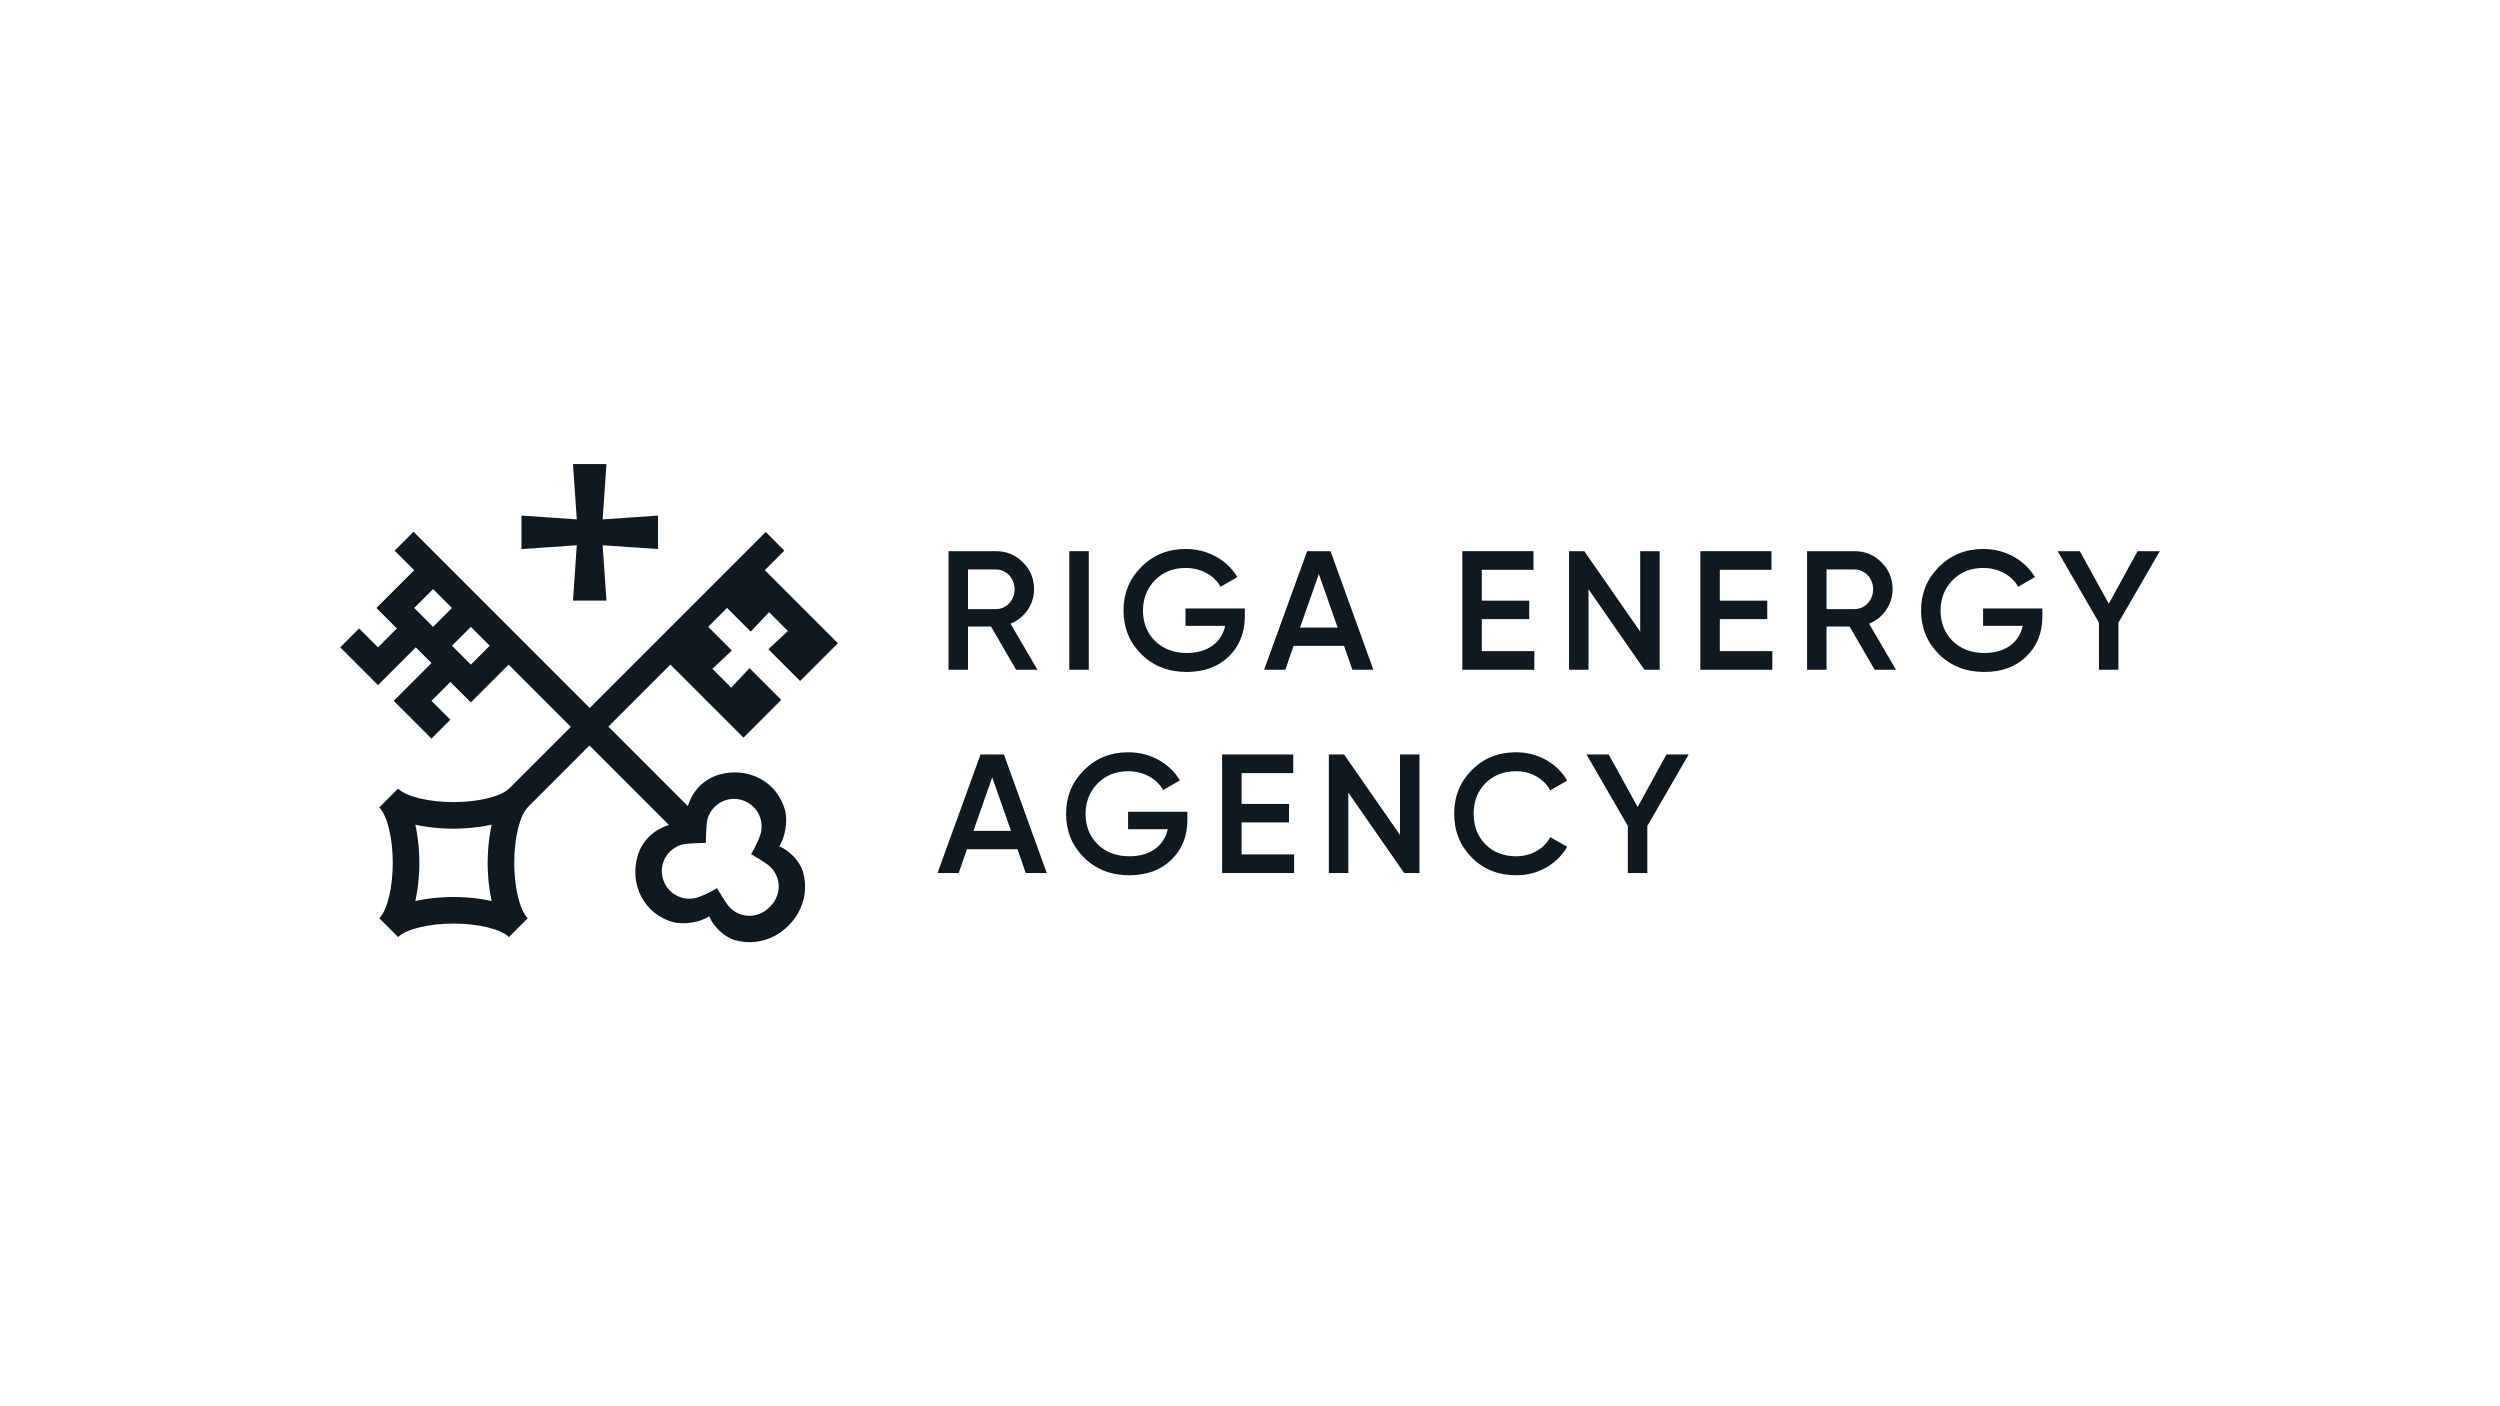 <svg xmlns="http://www.w3.org/2000/svg" id="Livello_1" width="1920" height="1080" viewBox="0 0 1920 1080"><path d="m598.447,649.967c4.455-6.531,6.81-19.353,4.378-28.067-6.035-21.63-28.422-33.273-50.371-27.039-11.771,3.346-20.497,12.255-24.167,24.244l-61.066-61.066,47.64-47.64,56.139,56.117,29.003-29.015-24.41-24.388-13.975,15.021-14.508-14.501,14.959-14.045-15.92-15.919-2.279-2.279,14.503-14.503,18.199,18.199,14.045-14.959,14.501,14.508-15.021,13.975,24.388,24.41,29.015-29.003-56.116-56.139,14.981-14.982-14.272-14.35-135.182,135.182-135.336-135.336-14.504,14.504,15.021,15.021-14.504,14.504-14.504,14.504,15.719,15.719-14.504,14.504-14.504-14.504-14.504,14.504,14.504,14.504,14.504,14.504,14.504-14.504,14.504-14.504,12.075,12.075-14.504,14.504-14.504,14.504,14.504,14.504,14.504,14.504,14.504-14.504-14.504-14.504,14.504-14.504,15.719,15.719,14.504-14.504,14.504-14.504,47.794,47.794-47.495,47.494-.068-.068c-6.096,6.096-23.593,10.354-42.551,10.354s-36.456-4.258-42.552-10.354l-14.446,14.446c6.096,6.096,10.354,23.593,10.354,42.552s-4.258,36.455-10.354,42.551l14.446,14.446c6.096-6.096,23.593-10.353,42.552-10.353s36.456,4.257,42.551,10.353l14.446-14.446c-6.096-6.095-10.353-23.594-10.353-42.551s4.257-36.456,10.353-42.552l-.067-.067,47.495-47.495,61.042,61.042c-11.955,3.682-20.836,12.398-24.176,24.147-6.234,21.949,5.41,44.336,27.039,50.371,8.714,2.432,21.536.076,28.067-4.378,2.772,7.263,11.305,15.894,19.669,18.27,10.618,3.019,21.793,1.703,31.45-3.676,3.655-2.037,6.922-4.566,9.738-7.496,2.929-2.816,5.458-6.083,7.495-9.738,5.38-9.658,6.695-20.833,3.676-31.45-2.376-8.364-11.007-16.897-18.27-19.669Zm-265.852-197.545l14.504,14.504-14.504,14.504-14.504-14.504,14.504-14.504Zm29.009,58.017l-14.504-14.504,14.504-14.504,14.504,14.504-14.504,14.504Zm-13.312,178.433c-5.185,0-17.095.354-29.32,3.105,2.752-12.226,3.106-24.136,3.106-29.32s-.354-17.095-3.106-29.32c12.226,2.752,24.136,3.105,29.32,3.105s17.094-.353,29.32-3.105c-2.752,12.226-3.105,24.136-3.105,29.32s.354,17.094,3.105,29.32c-12.226-2.752-24.136-3.105-29.32-3.105Zm242.888,7.587c-4.813,5.161-12.078,7.862-19.259,6.55-4.78-.87-8.986-3.256-12.162-6.896-2.918-3.347-8.625-13.282-8.681-13.383l-.361-.626s-8.009,4.906-15.216,7.187c-4.496,1.423-9.337,1.205-13.866-.565-9.379-3.67-14.965-13.885-13.003-23.767,1.685-8.445,8.223-14.99,16.683-16.663,3.191-.633,15.852-.947,15.981-.949l.75-.019.019-.75c.003-.129.317-12.79.949-15.98,1.674-8.46,8.219-14.999,16.663-16.683,9.883-1.963,20.098,3.624,23.768,13.002,1.77,4.529,1.988,9.37.565,13.866-2.281,7.207-7.187,15.216-7.187,15.216l.626.36c.101.055,10.037,5.762,13.383,8.681,3.641,3.175,6.026,7.381,6.896,12.162,1.312,7.182-1.388,14.447-6.55,19.259Z" style="fill:#101820; stroke-width:0px;"></path><polygon points="440.051 461.238 465.765 461.238 462.835 418.755 505.319 421.683 505.319 395.971 462.835 398.899 465.765 356.415 440.051 356.415 442.978 398.899 400.495 395.971 400.495 421.683 442.978 418.755 440.051 461.238" style="fill:#101820; stroke-width:0px;"></polygon><path d="m780.369,514.38l-19.255-33.177h-17.695v33.177h-14.962v-91.074h36.429c8.197,0,15.092,2.862,20.687,8.587,5.725,5.594,8.587,12.49,8.587,20.687,0,11.579-7.286,22.118-18.085,26.412l20.687,35.389h-16.393Zm-36.95-77.022v30.444h21.468c7.936,0,14.312-6.765,14.312-15.222s-6.375-15.222-14.312-15.222h-21.468Z" style="fill:#101820; stroke-width:0px;"></path><path d="m821.221,423.306h14.962v91.074h-14.962v-91.074Z" style="fill:#101820; stroke-width:0px;"></path><path d="m956.01,467.281v6.245c0,12.49-4.163,22.768-12.36,30.705-8.197,7.937-18.996,11.84-32.267,11.84-14.051,0-25.631-4.554-34.868-13.661-9.107-9.107-13.661-20.296-13.661-33.567,0-13.141,4.554-24.33,13.661-33.437,9.237-9.238,20.557-13.791,34.087-13.791,17.044,0,31.876,8.457,39.683,21.598l-12.88,7.416c-4.814-8.717-14.962-14.441-26.802-14.441-9.497,0-17.434,3.122-23.549,9.368-6.115,6.245-9.238,14.051-9.238,23.419s3.123,17.174,9.238,23.289c6.245,6.115,14.442,9.238,24.46,9.238,16.133,0,26.672-8.197,29.404-20.817h-30.445v-13.401h45.538Z" style="fill:#101820; stroke-width:0px;"></path><path d="m1038.627,514.38l-6.375-18.345h-38.772l-6.375,18.345h-16.263l33.047-91.074h17.955l32.917,91.074h-16.133Zm-40.203-32.396h28.884l-14.441-41.113-14.442,41.113Z" style="fill:#101820; stroke-width:0px;"></path><path d="m1138.028,500.068h40.333v14.312h-55.295v-91.074h54.645v14.311h-39.683v23.68h36.429v14.181h-36.429v24.59Z" style="fill:#101820; stroke-width:0px;"></path><path d="m1259.677,423.306h14.962v91.074h-11.709l-42.935-61.8v61.8h-14.962v-91.074h11.709l42.935,61.8v-61.8Z" style="fill:#101820; stroke-width:0px;"></path><path d="m1320.825,500.068h40.333v14.312h-55.295v-91.074h54.645v14.311h-39.683v23.68h36.429v14.181h-36.429v24.59Z" style="fill:#101820; stroke-width:0px;"></path><path d="m1439.741,514.38l-19.255-33.177h-17.695v33.177h-14.962v-91.074h36.429c8.197,0,15.092,2.862,20.687,8.587,5.725,5.594,8.587,12.49,8.587,20.687,0,11.579-7.286,22.118-18.085,26.412l20.687,35.389h-16.393Zm-36.95-77.022v30.444h21.468c7.936,0,14.312-6.765,14.312-15.222s-6.375-15.222-14.312-15.222h-21.468Z" style="fill:#101820; stroke-width:0px;"></path><path d="m1568.546,467.281v6.245c0,12.49-4.163,22.768-12.36,30.705-8.197,7.937-18.996,11.84-32.267,11.84-14.051,0-25.631-4.554-34.868-13.661-9.107-9.107-13.661-20.296-13.661-33.567,0-13.141,4.554-24.33,13.661-33.437,9.237-9.238,20.557-13.791,34.087-13.791,17.044,0,31.876,8.457,39.683,21.598l-12.88,7.416c-4.814-8.717-14.962-14.441-26.802-14.441-9.497,0-17.434,3.122-23.549,9.368-6.115,6.245-9.238,14.051-9.238,23.419s3.123,17.174,9.238,23.289c6.245,6.115,14.442,9.238,24.46,9.238,16.133,0,26.672-8.197,29.404-20.817h-30.445v-13.401h45.538Z" style="fill:#101820; stroke-width:0px;"></path><path d="m1658.711,423.306l-31.746,54.905v36.169h-14.963v-36.169l-31.746-54.905h17.044l22.248,40.333,22.118-40.333h17.044Z" style="fill:#101820; stroke-width:0px;"></path><path d="m787.785,670.507l-6.375-18.345h-38.772l-6.375,18.345h-16.263l33.047-91.074h17.955l32.917,91.074h-16.133Zm-40.203-32.396h28.884l-14.441-41.113-14.442,41.113Z" style="fill:#101820; stroke-width:0px;"></path><path d="m911.908,623.408v6.245c0,12.49-4.163,22.768-12.361,30.705-8.197,7.937-18.995,11.84-32.266,11.84-14.051,0-25.631-4.554-34.868-13.661-9.107-9.107-13.661-20.296-13.661-33.567,0-13.141,4.554-24.33,13.661-33.437,9.237-9.238,20.557-13.791,34.087-13.791,17.044,0,31.876,8.457,39.683,21.598l-12.88,7.416c-4.814-8.717-14.962-14.441-26.802-14.441-9.497,0-17.434,3.122-23.549,9.368-6.115,6.245-9.238,14.051-9.238,23.419s3.123,17.174,9.238,23.289c6.245,6.115,14.442,9.238,24.46,9.238,16.133,0,26.672-8.197,29.404-20.817h-30.445v-13.401h45.538Z" style="fill:#101820; stroke-width:0px;"></path><path d="m953.54,656.195h40.333v14.312h-55.295v-91.074h54.645v14.311h-39.683v23.68h36.429v14.181h-36.429v24.59Z" style="fill:#101820; stroke-width:0px;"></path><path d="m1075.19,579.433h14.962v91.074h-11.709l-42.935-61.8v61.8h-14.962v-91.074h11.709l42.935,61.8v-61.8Z" style="fill:#101820; stroke-width:0px;"></path><path d="m1130.353,658.667c-8.977-9.107-13.531-20.296-13.531-33.697s4.554-24.59,13.531-33.567c8.977-9.107,20.427-13.661,34.087-13.661,16.523,0,31.356,8.327,39.162,21.728l-13.011,7.546c-4.814-8.977-14.702-14.702-26.151-14.702-9.758,0-17.564,3.122-23.679,9.238-5.984,6.115-8.977,13.921-8.977,23.419s2.993,17.304,8.977,23.419c6.115,6.115,13.922,9.238,23.679,9.238,11.45,0,21.468-5.725,26.151-14.702l13.011,7.416c-3.773,6.635-9.238,11.97-16.263,16.003-6.895,3.903-14.572,5.855-22.899,5.855-13.661,0-25.11-4.554-34.087-13.531Z" style="fill:#101820; stroke-width:0px;"></path><path d="m1296.888,579.433l-31.746,54.905v36.169h-14.963v-36.169l-31.746-54.905h17.044l22.248,40.333,22.118-40.333h17.044Z" style="fill:#101820; stroke-width:0px;"></path></svg>
